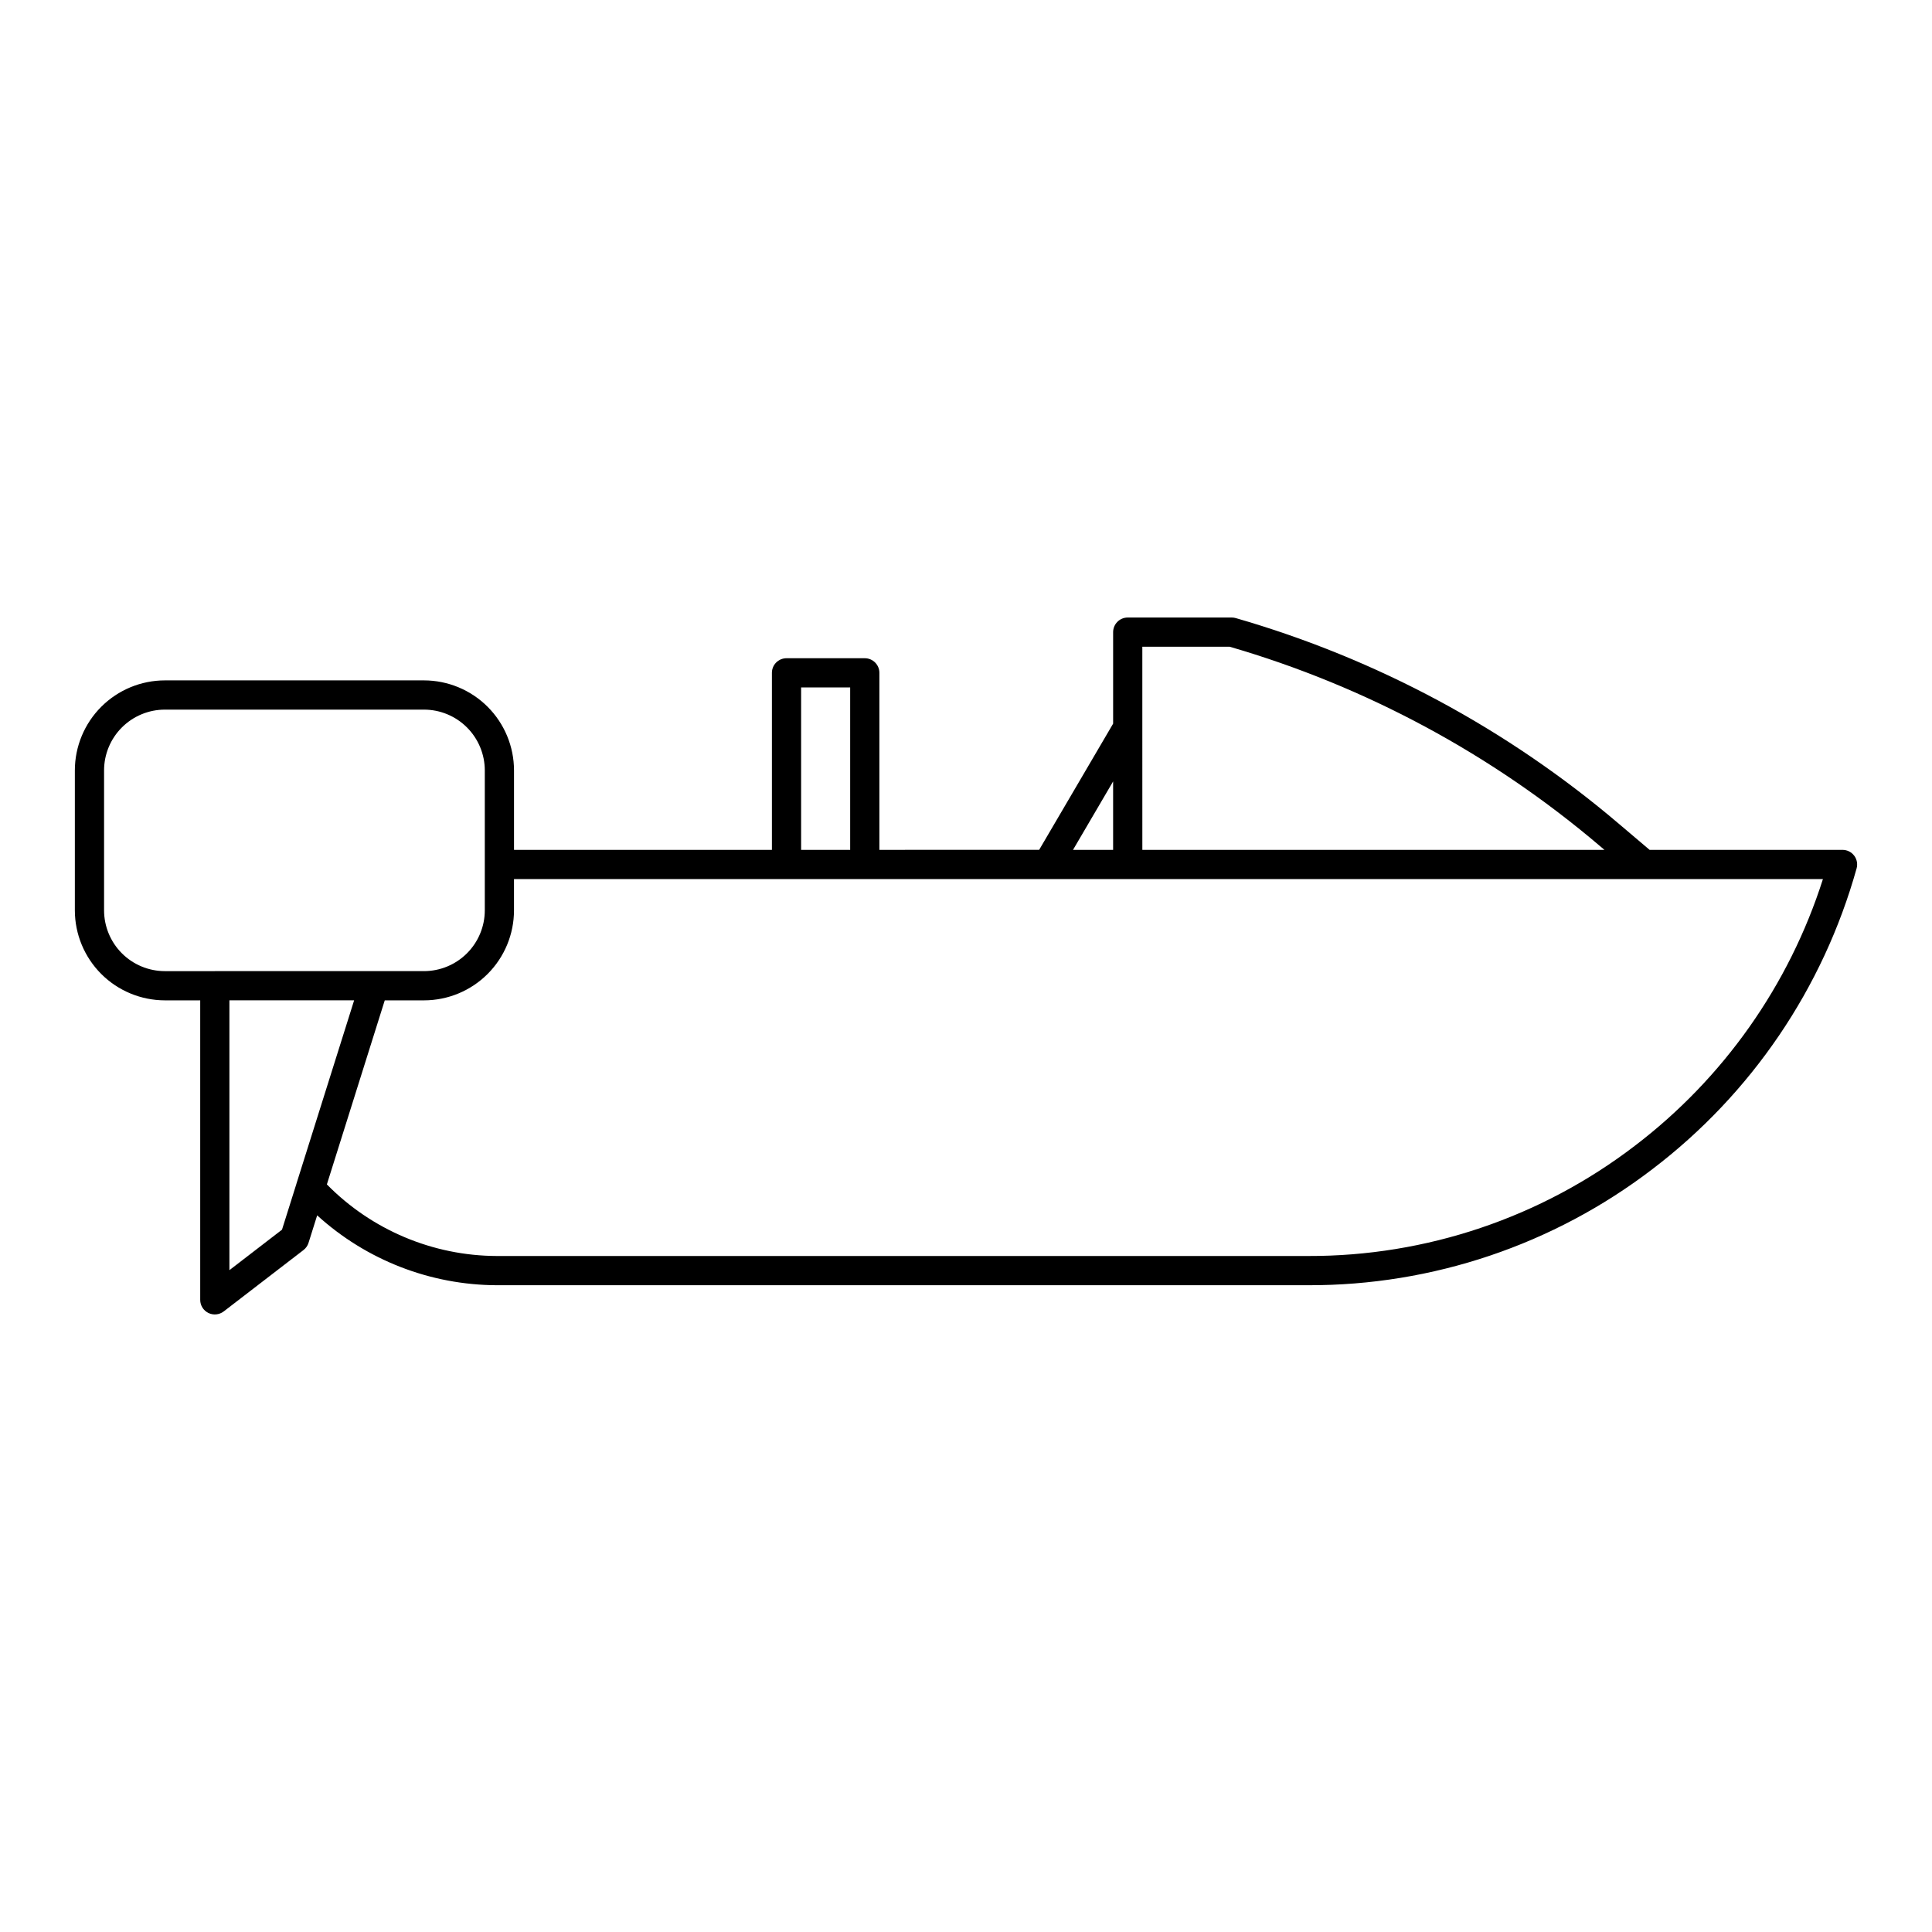 <?xml version="1.0" encoding="UTF-8"?>
<!-- Uploaded to: ICON Repo, www.iconrepo.com, Generator: ICON Repo Mixer Tools -->
<svg fill="#000000" width="800px" height="800px" version="1.1" viewBox="144 144 512 512" xmlns="http://www.w3.org/2000/svg">
 <path d="m635.37 370.75c-0.73-0.965-1.871-1.527-3.082-1.527h-51.125l-8.129-6.894c-29.586-25.172-64.191-43.758-101.51-54.52-0.352-0.105-0.715-0.156-1.078-0.16h-27.586c-1.027 0-2.012 0.41-2.738 1.137-0.723 0.723-1.133 1.711-1.133 2.734v24.254l-19.602 33.441-42.34 0.004v-46.91c0-2.137-1.734-3.871-3.871-3.871h-20.742c-2.141 0-3.871 1.734-3.871 3.871v46.91l-68.344 0.004v-21.062c-0.008-6.324-2.523-12.387-6.996-16.859-4.473-4.469-10.535-6.984-16.859-6.992h-68.672c-6.324 0.008-12.387 2.523-16.859 6.992-4.473 4.473-6.988 10.535-6.996 16.859v37.09c0.008 6.324 2.523 12.387 6.992 16.859 4.473 4.469 10.535 6.984 16.859 6.992h9.371v79.367c-0.004 1.477 0.836 2.824 2.16 3.477 1.32 0.648 2.902 0.492 4.07-0.406l21.137-16.262c0.633-0.484 1.098-1.152 1.336-1.91l2.293-7.289h-0.004c13.023 11.855 29.984 18.457 47.598 18.52h215.02c32.969 0.09 65.043-10.723 91.227-30.758 26.246-19.965 45.25-47.953 54.125-79.711 0.324-1.168 0.082-2.418-0.648-3.379zm-188.64-33.922v-21.434h23.164c36.074 10.488 69.52 28.496 98.137 52.84l1.164 0.988h-122.46zm-7.742 14.258v18.133l-10.629 0.004zm-82.684-24.906h13v43.039l-13 0.004zm-155.38 75.18h-13.234c-4.273-0.004-8.367-1.703-11.387-4.723-3.019-3.019-4.719-7.117-4.723-11.387v-37.09c0.004-4.269 1.703-8.363 4.723-11.383 3.019-3.016 7.117-4.715 11.387-4.719h68.684-0.004c4.269 0.004 8.363 1.703 11.383 4.723 3.019 3.019 4.719 7.113 4.723 11.383v37.086c-0.004 4.269-1.703 8.363-4.723 11.383-3.019 3.019-7.113 4.719-11.383 4.723h-55.445zm21.625 56.363v0.027l-3.816 12.129-13.938 10.727v-71.508h33.051l-0.793 2.531zm354.66-10.047c-24.844 19.004-55.27 29.262-86.547 29.176h-215.02c-16.938-0.062-33.145-6.891-45.016-18.973l15.34-48.777h10.398c6.324-0.004 12.387-2.519 16.859-6.992 4.473-4.473 6.988-10.535 6.992-16.859v-8.285h346.88c-8.965 28.137-26.387 52.828-49.887 70.711z"/>
</svg>